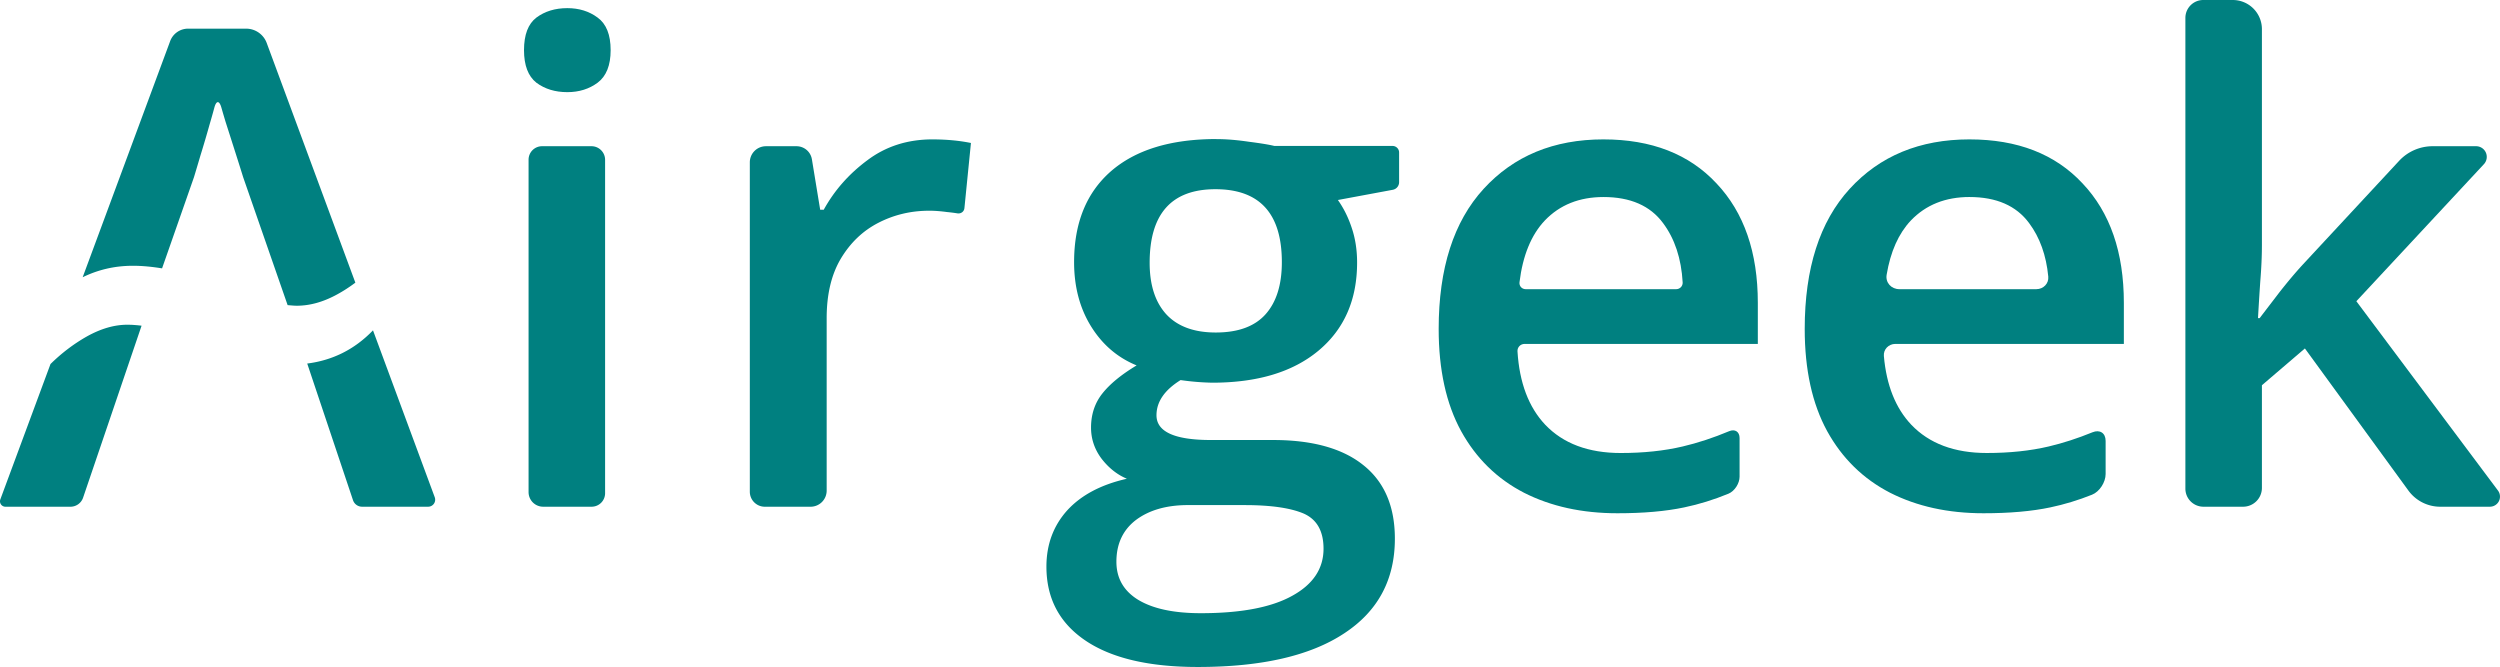 <?xml version="1.0" encoding="UTF-8" standalone="no"?>
<!-- Created with Inkscape (http://www.inkscape.org/) -->

<svg
   width="180.88mm"
   height="48.255mm"
   viewBox="0 0 180.88 48.255"
   version="1.1"
   id="svg1"
   xmlns="http://www.w3.org/2000/svg"
   xmlns:svg="http://www.w3.org/2000/svg">
  <defs
     id="defs1" />
  <g
     id="layer1"
     transform="translate(-16.645,-125.436)">
    <path
       d="m 176.057,125.436 a 1.295,1.295 0 0 0 -1.295,1.295 v 34.06 a 1.307,1.307 0 0 0 1.307,1.307 h 2.867 a 1.362,1.362 0 0 0 1.363,-1.363 v -7.426 l 3.11,-2.662 7.489,10.282 a 2.844,2.844 0 0 0 2.299,1.169 h 3.597 a 0.731,0.731 0 0 0 0.585,-1.168 l -10.247,-13.699 9.228,-9.916 a 0.773,0.773 0 0 0 -0.566,-1.3 h -3.141 a 3.314,3.314 0 0 0 -2.428,1.059 l -6.981,7.518 c -0.518,0.565 -1.068,1.217 -1.649,1.955 -0.565,0.738 -1.052,1.374 -1.461,1.908 h -0.118 c 0.047,-0.833 0.102,-1.72 0.165,-2.662 0.079,-0.958 0.118,-1.838 0.118,-2.639 v -15.609 a 2.109,2.109 0 0 0 -2.109,-2.109 z"
       style="font-weight:600;font-size:48.255px;line-height:0;font-family:'Open Sans';-inkscape-font-specification:'Open Sans Semi-Bold';letter-spacing:2.553px;word-spacing:0px;fill:#008080;fill-opacity:1;stroke-width:0.9;paint-order:stroke fill markers"
       id="path11" />
    <path
       d="m 159.142,135.521 c -3.597,0 -6.487,1.194 -8.671,3.581 -2.168,2.372 -3.251,5.749 -3.251,10.132 0,2.953 0.542,5.419 1.626,7.399 1.084,1.963 2.6,3.448 4.548,4.453 1.948,0.99 4.202,1.485 6.762,1.485 1.885,0 3.495,-0.142 4.83,-0.424 1.016,-0.213 2.023,-0.519 3.021,-0.918 0.55,-0.22 0.984,-0.905 0.984,-1.498 v -2.395 c 0,-0.571 -0.42,-0.839 -0.949,-0.624 -1.082,0.442 -2.14,0.784 -3.174,1.028 -1.335,0.314 -2.827,0.471 -4.477,0.471 -2.34,0 -4.163,-0.683 -5.466,-2.05 -1.135,-1.204 -1.794,-2.86 -1.978,-4.966 -0.042,-0.484 0.345,-0.877 0.83,-0.877 h 16.533 v -2.969 c 0,-3.66 -0.997,-6.542 -2.992,-8.647 -1.979,-2.121 -4.705,-3.181 -8.176,-3.181 z m 0,4.17 c 1.948,0 3.385,0.629 4.312,1.885 0.778,1.042 1.241,2.334 1.388,3.875 0.048,0.5 -0.358,0.907 -0.86,0.907 h -9.915 c -0.58,0 -1.016,-0.47 -0.92,-1.042 0.279,-1.676 0.864,-2.986 1.755,-3.929 1.084,-1.131 2.498,-1.697 4.241,-1.697 z"
       style="font-weight:600;font-size:48.255px;line-height:0;font-family:'Open Sans';-inkscape-font-specification:'Open Sans Semi-Bold';letter-spacing:2.553px;word-spacing:0px;fill:#008080;fill-opacity:1;stroke-width:0.9;paint-order:stroke fill markers"
       id="path10" />
    <path
       d="m 132.658,135.521 c -3.597,0 -6.487,1.194 -8.671,3.581 -2.168,2.372 -3.251,5.749 -3.251,10.132 0,2.953 0.542,5.419 1.626,7.399 1.084,1.963 2.599,3.448 4.547,4.453 1.948,0.99 4.202,1.485 6.762,1.485 1.885,0 3.495,-0.142 4.83,-0.424 1.077,-0.225 2.144,-0.556 3.201,-0.991 0.449,-0.185 0.805,-0.746 0.805,-1.231 v -2.799 c 0,-0.454 -0.334,-0.668 -0.753,-0.493 -1.15,0.481 -2.273,0.85 -3.37,1.108 -1.335,0.314 -2.827,0.471 -4.477,0.471 -2.34,0 -4.163,-0.683 -5.466,-2.05 -1.195,-1.268 -1.863,-3.036 -2.003,-5.305 -0.018,-0.297 0.218,-0.539 0.516,-0.539 h 16.873 v -2.969 c 0,-3.66 -0.998,-6.542 -2.993,-8.647 -1.979,-2.121 -4.704,-3.181 -8.176,-3.181 z m 0,4.17 c 1.948,0 3.385,0.629 4.312,1.885 0.848,1.135 1.321,2.566 1.419,4.293 0.015,0.271 -0.202,0.49 -0.473,0.49 h -10.879 c -0.279,0 -0.487,-0.225 -0.453,-0.502 0.237,-1.937 0.848,-3.427 1.833,-4.469 1.084,-1.131 2.498,-1.697 4.241,-1.697 z"
       style="font-weight:600;font-size:48.255px;line-height:0;font-family:'Open Sans';-inkscape-font-specification:'Open Sans Semi-Bold';letter-spacing:2.553px;word-spacing:0px;fill:#008080;fill-opacity:1;stroke-width:0.9;paint-order:stroke fill markers"
       id="path9" />
    <path
       d="m 104.654,135.497 c -3.299,0 -5.843,0.778 -7.634,2.333 -1.775,1.555 -2.662,3.746 -2.662,6.574 0,1.775 0.408,3.322 1.225,4.642 0.817,1.319 1.916,2.262 3.299,2.828 -1.1,0.66 -1.924,1.335 -2.474,2.026 -0.55,0.691 -0.824,1.516 -0.824,2.474 0,0.817 0.251,1.563 0.754,2.239 0.518,0.675 1.131,1.162 1.838,1.461 -1.869,0.424 -3.307,1.186 -4.312,2.285 -1.005,1.115 -1.508,2.474 -1.508,4.076 0,2.293 0.942,4.076 2.827,5.349 1.885,1.272 4.595,1.909 8.129,1.909 4.602,0 8.129,-0.809 10.579,-2.427 2.45,-1.602 3.676,-3.888 3.676,-6.856 0,-2.34 -0.762,-4.115 -2.286,-5.325 -1.508,-1.21 -3.684,-1.814 -6.527,-1.814 h -4.5 c -2.623,0 -3.935,-0.597 -3.935,-1.791 0,-0.974 0.581,-1.823 1.744,-2.545 0.754,0.11 1.516,0.173 2.286,0.189 3.267,0 5.828,-0.77 7.681,-2.309 1.869,-1.555 2.804,-3.683 2.804,-6.385 0,-0.895 -0.126,-1.72 -0.377,-2.474 -0.251,-0.77 -0.589,-1.453 -1.013,-2.05 l 3.973,-0.739 a 0.558,0.558 0 0 0 0.456,-0.549 v -2.15 a 0.473,0.473 0 0 0 -0.472,-0.472 h -8.552 c -0.377,-0.094 -0.997,-0.196 -1.861,-0.306 -0.848,-0.126 -1.625,-0.189 -2.332,-0.189 z m -0.071,3.629 c 3.204,0 4.806,1.759 4.806,5.278 0,1.634 -0.393,2.89 -1.178,3.77 -0.785,0.88 -1.987,1.32 -3.605,1.32 -1.571,0 -2.764,-0.44 -3.581,-1.32 -0.801,-0.88 -1.201,-2.121 -1.201,-3.723 0,-3.55 1.586,-5.325 4.759,-5.325 z m -1.979,22.855 h 4.099 c 1.885,0 3.307,0.204 4.265,0.612 0.958,0.424 1.437,1.273 1.437,2.545 0,1.445 -0.761,2.584 -2.285,3.416 -1.508,0.833 -3.707,1.248 -6.598,1.248 -1.948,0 -3.456,-0.322 -4.524,-0.966 -1.052,-0.644 -1.579,-1.563 -1.579,-2.757 0,-1.304 0.479,-2.317 1.437,-3.039 0.958,-0.707 2.207,-1.06 3.747,-1.06 z"
       style="font-weight:600;font-size:48.255px;line-height:0;font-family:'Open Sans';-inkscape-font-specification:'Open Sans Semi-Bold';letter-spacing:2.553px;word-spacing:0px;fill:#008080;fill-opacity:1;stroke-width:0.9;paint-order:stroke fill markers"
       id="path8" />
    <path
       d="m 84.114,135.521 c -1.806,0 -3.377,0.503 -4.712,1.508 -1.335,0.99 -2.388,2.183 -3.157,3.581 h -0.259 l -0.599,-3.65 a 1.126,1.126 0 0 0 -1.112,-0.944 h -2.214 a 1.165,1.165 0 0 0 -1.165,1.165 v 23.833 a 1.085,1.085 0 0 0 1.085,1.085 h 3.31 a 1.165,1.165 0 0 0 1.165,-1.165 v -12.477 c 0,-1.712 0.337,-3.141 1.013,-4.288 0.691,-1.162 1.602,-2.034 2.733,-2.615 1.131,-0.581 2.356,-0.872 3.676,-0.872 0.377,0 0.801,0.031 1.272,0.094 0.278,0.027 0.531,0.059 0.758,0.096 0.26,0.043 0.489,-0.12 0.515,-0.382 l 0.471,-4.709 c -0.848,-0.173 -1.775,-0.259 -2.78,-0.259 z"
       style="font-weight:600;font-size:48.255px;line-height:0;font-family:'Open Sans';-inkscape-font-specification:'Open Sans Semi-Bold';letter-spacing:2.553px;word-spacing:0px;fill:#008080;fill-opacity:1;stroke-width:0.9;paint-order:stroke fill markers"
       id="path7" />
    <path
       d="m 57.692,126.025 c -0.88,0 -1.625,0.228 -2.238,0.683 -0.597,0.456 -0.896,1.241 -0.896,2.356 0,1.1 0.299,1.885 0.896,2.356 0.613,0.456 1.358,0.683 2.238,0.683 0.848,0 1.579,-0.228 2.192,-0.683 0.628,-0.471 0.942,-1.256 0.942,-2.356 0,-1.115 -0.314,-1.901 -0.942,-2.356 -0.613,-0.456 -1.343,-0.683 -2.192,-0.683 z"
       style="font-weight:600;font-size:48.255px;line-height:0;font-family:'Open Sans';-inkscape-font-specification:'Open Sans Semi-Bold';letter-spacing:2.553px;word-spacing:0px;fill:#008080;fill-opacity:1;stroke-width:0.9;paint-order:stroke fill markers"
       id="path6" />
    <path
       d="m 55.865,136.015 a 0.977,0.977 0 0 0 -0.977,0.977 v 24.05 a 1.056,1.056 0 0 0 1.056,1.056 h 3.504 a 0.977,0.977 0 0 0 0.977,-0.977 V 137.001 a 0.986,0.986 0 0 0 -0.985,-0.986 z"
       style="font-weight:600;font-size:48.255px;line-height:0;font-family:'Open Sans';-inkscape-font-specification:'Open Sans Semi-Bold';letter-spacing:2.553px;word-spacing:0px;fill:#008080;fill-opacity:1;stroke-width:0.9;paint-order:stroke fill markers"
       id="path5" />
    <path
       d="m 43.632,149.337 c -1.33,1.382 -2.923,2.168 -4.759,2.402 l 3.313,9.888 a 0.691,0.691 0 0 0 0.655,0.471 h 4.78 a 0.509,0.509 0 0 0 0.478,-0.686 z"
       style="font-weight:600;font-size:48.255px;line-height:0;font-family:'Open Sans';-inkscape-font-specification:'Open Sans Semi-Bold';letter-spacing:2.553px;word-spacing:0px;fill:#008080;fill-opacity:1;stroke-width:0.9;paint-order:stroke fill markers"
       id="path4" />
    <path
       d="m 26.888,149.001 c -0.349,-0.042 -0.694,-0.07 -1.034,-0.07 -0.932,0 -1.904,0.281 -2.917,0.844 -0.963,0.544 -1.84,1.214 -2.638,1.998 l -3.63,9.796 a 0.393,0.393 0 0 0 0.368,0.53 h 4.705 a 0.966,0.966 0 0 0 0.915,-0.655 z"
       style="font-weight:600;font-size:48.255px;line-height:0;font-family:'Open Sans';-inkscape-font-specification:'Open Sans Semi-Bold';letter-spacing:2.553px;word-spacing:0px;fill:#008080;fill-opacity:1;stroke-width:0.9;paint-order:stroke fill markers"
       id="path3" />
    <path
       d="m 30.253,127.509 a 1.382,1.382 0 0 0 -1.296,0.902 l -6.331,17.084 c 1.095,-0.535 2.3,-0.83 3.638,-0.83 0.707,0 1.409,0.076 2.107,0.188 l 2.309,-6.599 c 0.11,-0.361 0.267,-0.888 0.471,-1.579 0.22,-0.707 0.44,-1.453 0.66,-2.239 0.126,-0.427 0.24,-0.831 0.343,-1.213 0.142,-0.525 0.359,-0.528 0.508,-0.005 0.09,0.315 0.191,0.659 0.303,1.03 0.251,0.785 0.495,1.547 0.73,2.285 0.236,0.738 0.416,1.312 0.542,1.72 l 3.218,9.26 c 0.224,0.017 0.452,0.043 0.667,0.043 0.948,0 1.92,-0.273 2.917,-0.819 0.463,-0.25 0.898,-0.538 1.317,-0.849 L 35.942,128.546 a 1.587,1.587 0 0 0 -1.488,-1.037 z"
       style="font-weight:600;font-size:48.255px;line-height:0;font-family:'Open Sans';-inkscape-font-specification:'Open Sans Semi-Bold';letter-spacing:2.553px;word-spacing:0px;fill:#008080;fill-opacity:1;stroke-width:0.9;paint-order:stroke fill markers"
       id="path2" />
  </g>
</svg>
